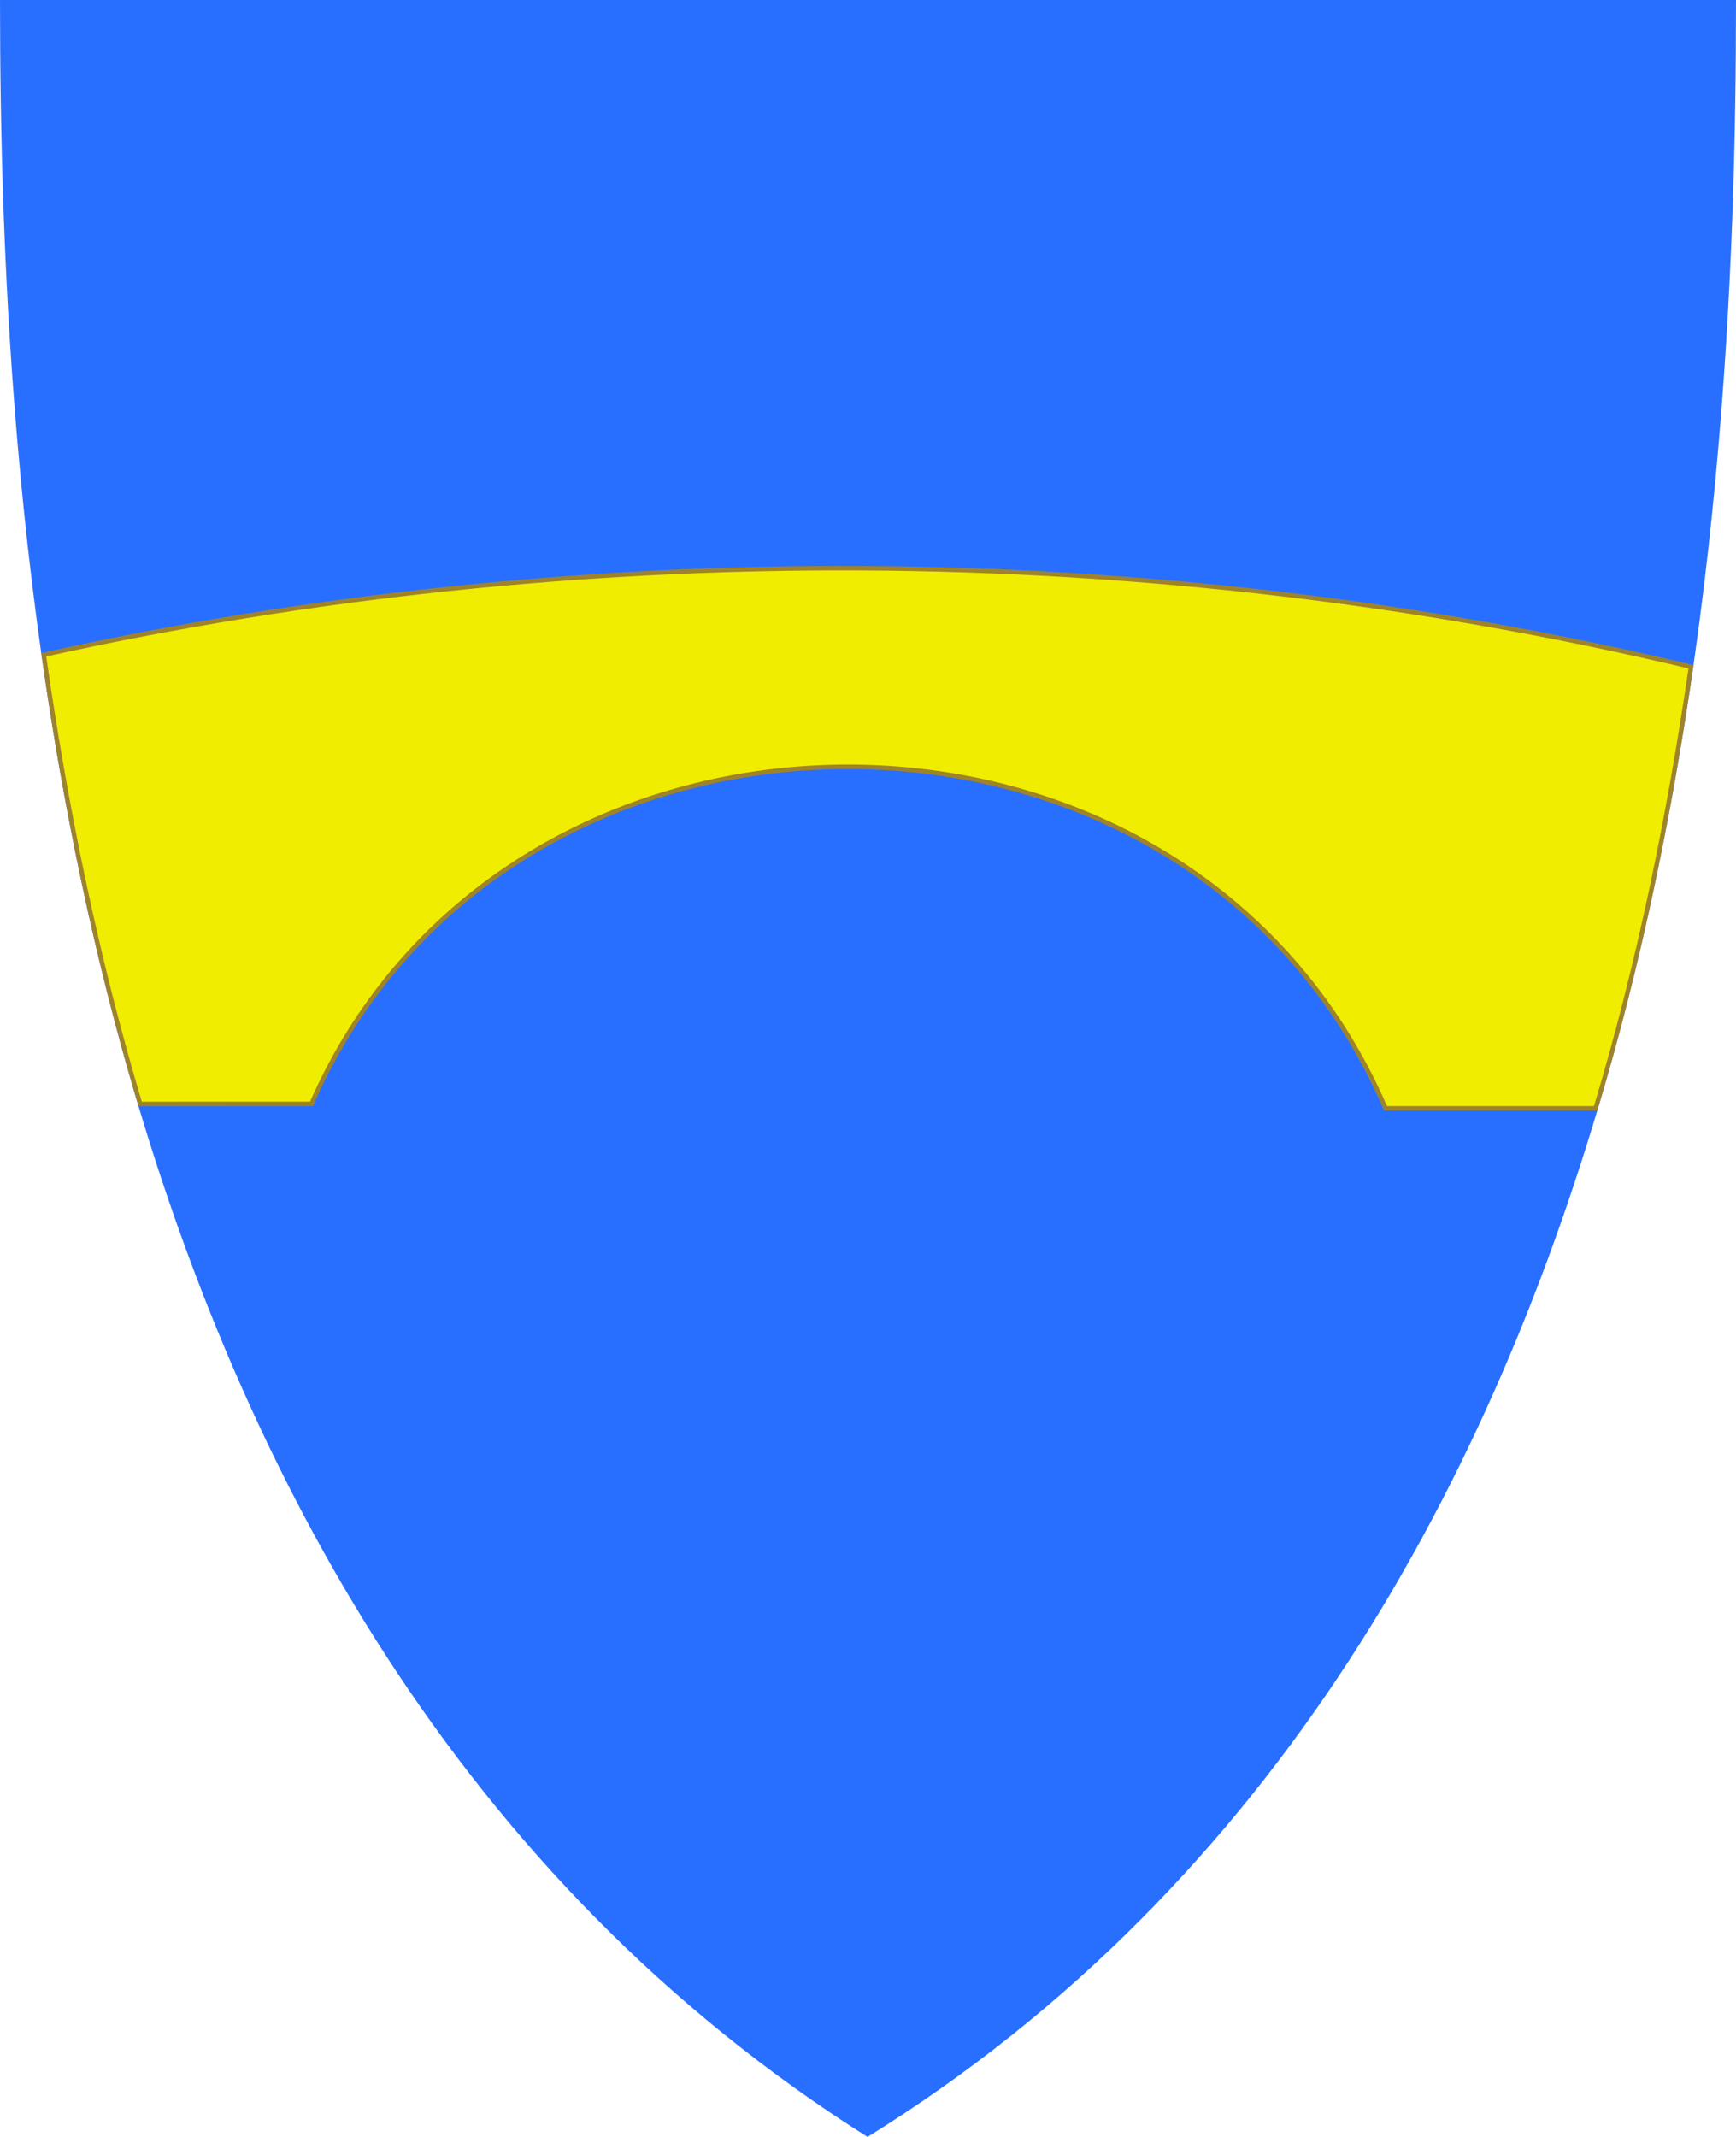 <?xml version="1.0" encoding="UTF-8" standalone="no"?>
<!-- Created with Inkscape (http://www.inkscape.org/) -->

<svg
   xmlns:svg="http://www.w3.org/2000/svg"
   xmlns="http://www.w3.org/2000/svg"
   version="1.1"
   width="390"
   height="480"
   id="svg4228">
  <defs
     id="defs4232" />
  <path
     d="M 0,0 C 130,0 260,0 390,0 389.99,114.998 379.056,365.762 194.888,479.998 11.018,363.804 0.081,115.022 0,0 z"
     id="path4240"
     style="fill:#296fff;fill-opacity:1;stroke:none" />
  <path
     d="m 31.485,247.956 38.503,-0.012 C 113.967,147.3 266.957,146.361 311.264,248.946 l 47.203,-1.9e-4 c 9.877,-32.779 16.607,-66.119 21.42,-99.184 C 258.133,120.72 128.698,120.7 9.829,147.068 14.644,181.012 21.696,215.31 31.485,247.956 z"
     id="path2827"
     style="fill:#f0ed00;fill-opacity:1;stroke:#9e832a;stroke-width:1.002;stroke-opacity:1" />
</svg>
